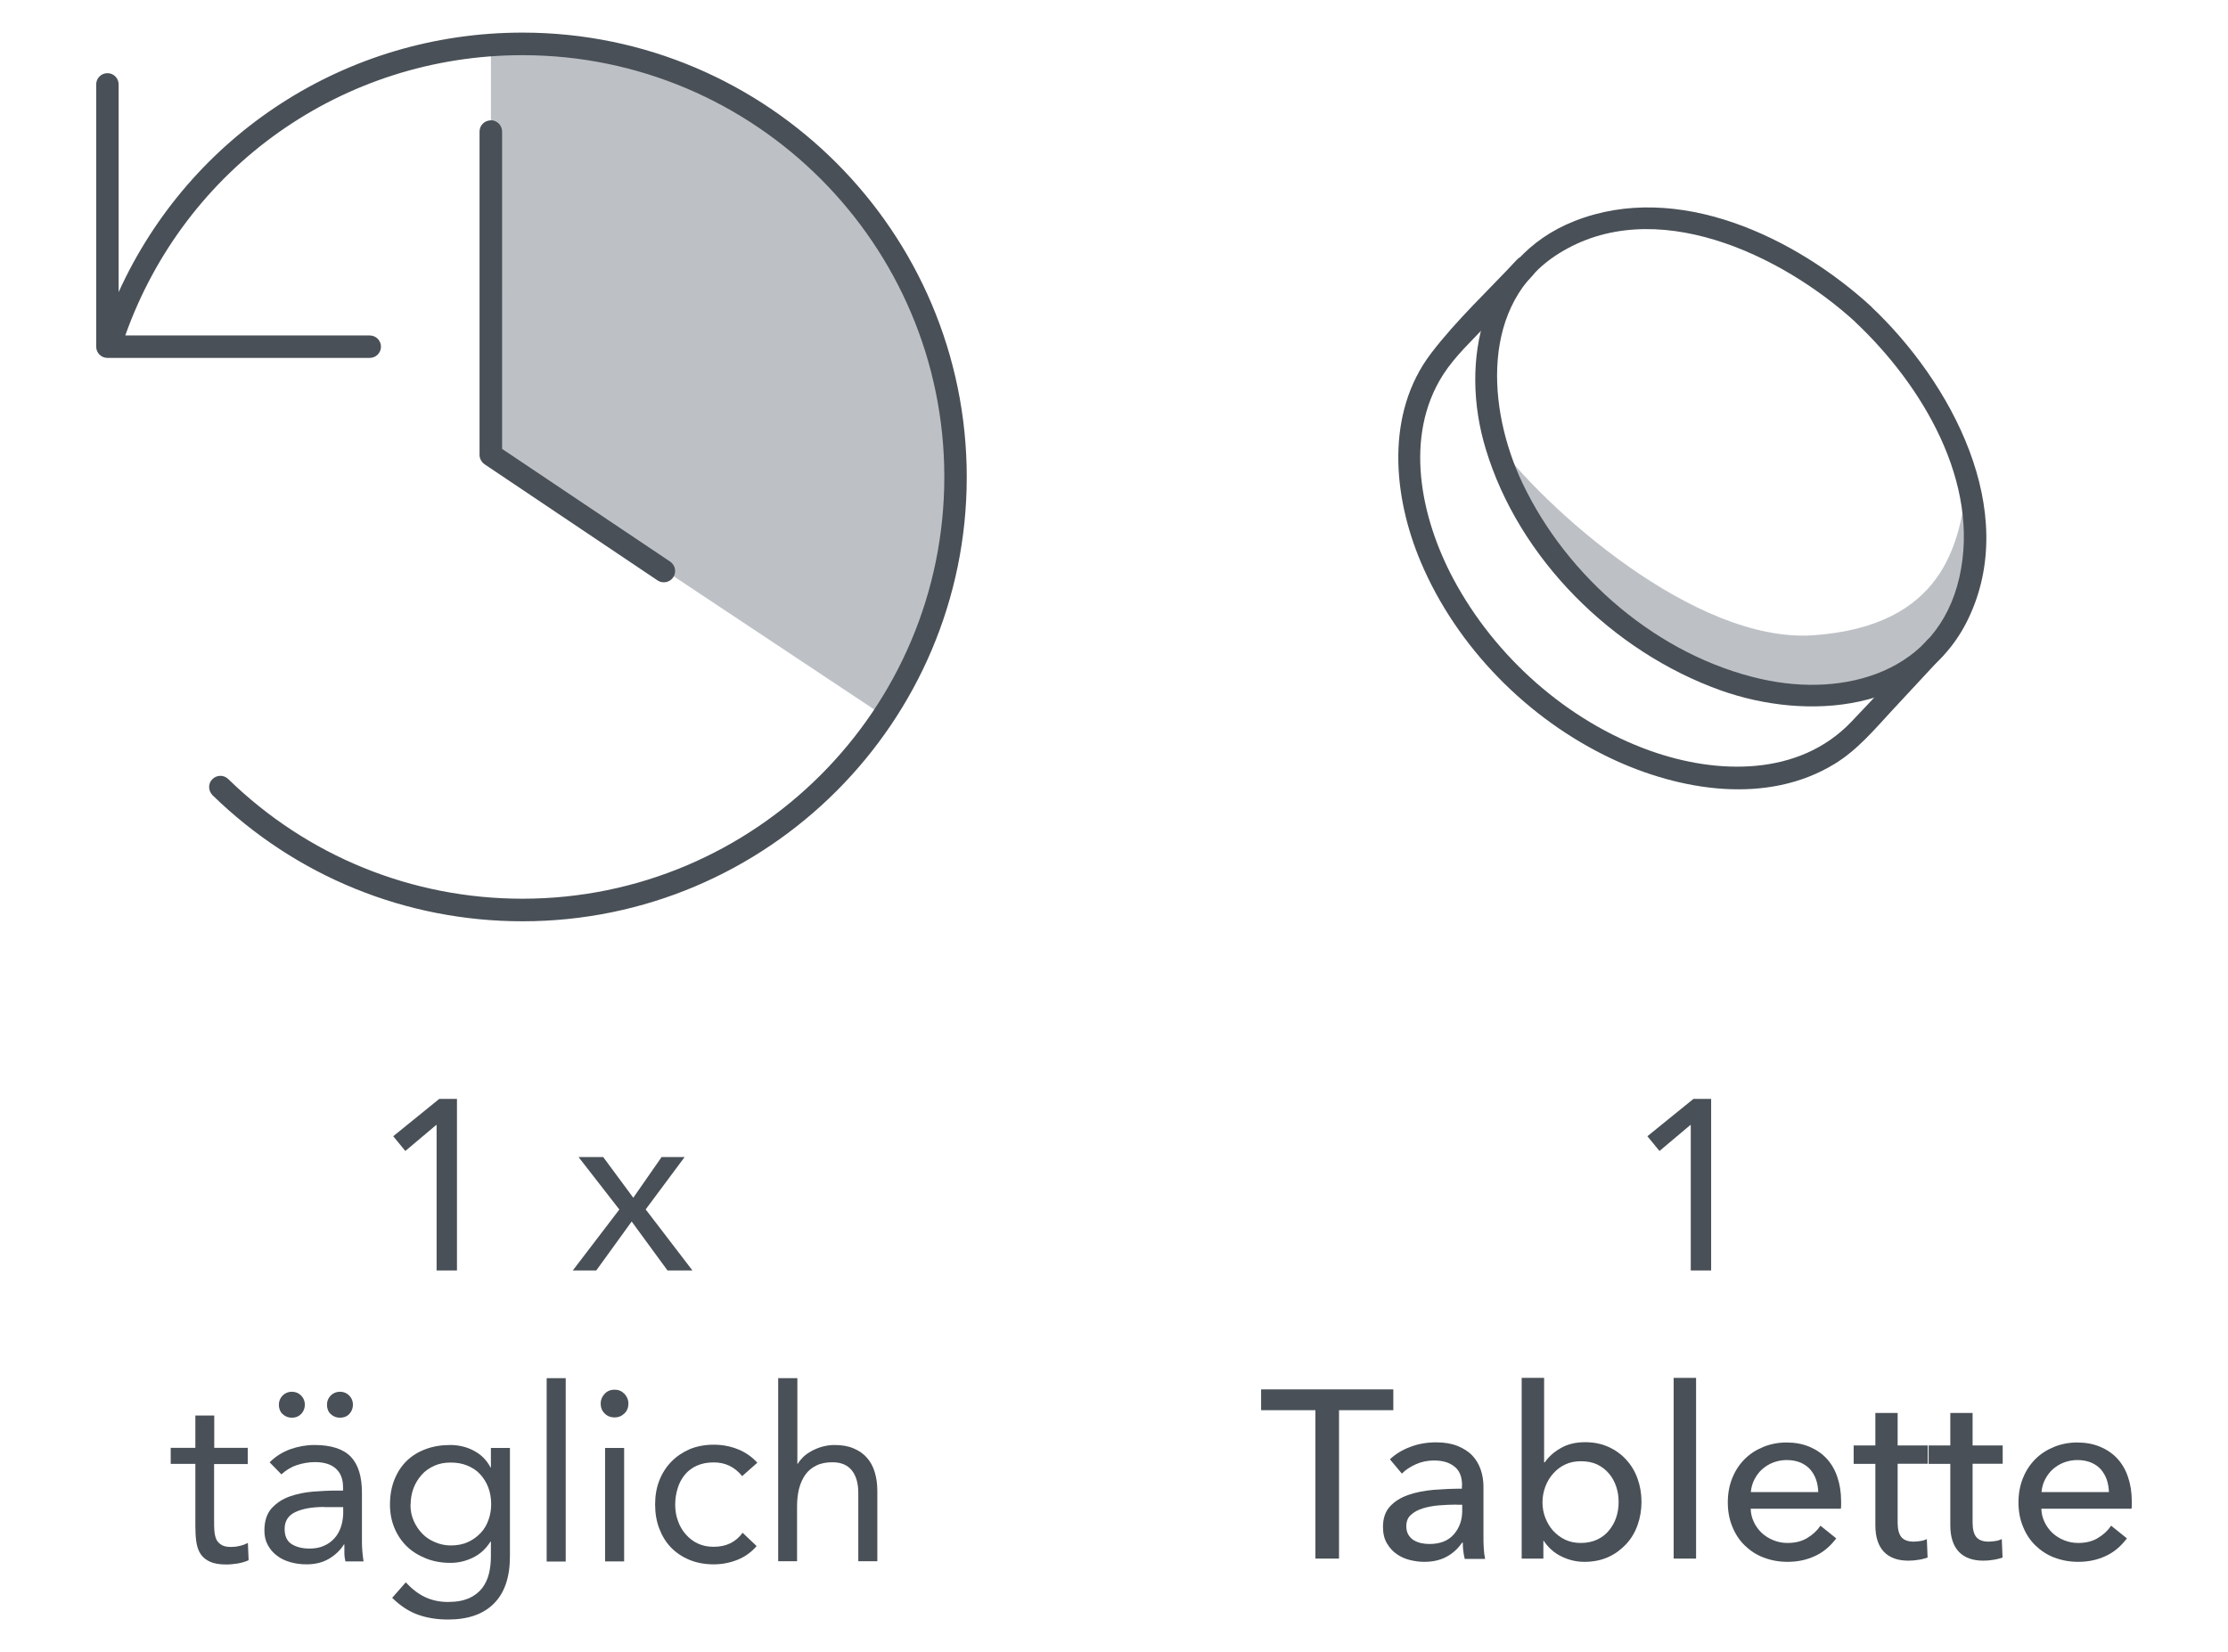 <?xml version="1.0" encoding="UTF-8"?>
<svg id="Ebene_1" data-name="Ebene 1" xmlns="http://www.w3.org/2000/svg" viewBox="0 0 151 112">
  <defs>
    <style>
      .cls-1 {
        fill: #bdc1c6;
      }

      .cls-2 {
        fill: #495057;
      }
    </style>
  </defs>
  <path class="cls-2" d="M115.97,86.12h-1.38v-9.86h-.03l-2.09,1.76-.82-1,3.12-2.53h1.2v11.64h0Z"/>
  <g>
    <path class="cls-1" d="M64.58,30.85c-.77-15.45-13.53-27.74-29.17-27.74-.72,0-1.43.04-2.14.09v27.63l.88.59,25.62,17.02c2.81-4.24,4.55-9.25,4.81-14.65v-2.95h0Z"/>
    <g>
      <path class="cls-2" d="M33.26,8.16c-.42,0-.76.34-.76.76v21.91c0,.25.13.49.34.64l11.72,7.87c.13.09.28.13.43.13.25,0,.49-.12.64-.34.23-.35.14-.82-.21-1.06l-11.39-7.64V8.92c0-.43-.35-.77-.77-.77Z"/>
      <path class="cls-2" d="M35.41,2.21c-11.96,0-22.53,6.94-27.37,17.59V5.72c0-.42-.34-.76-.76-.76s-.76.34-.76.76v17.78c0,.42.34.76.76.76h17.78c.42,0,.76-.34.76-.76s-.34-.76-.76-.76H8.49C12.54,11.34,23.21,3.74,35.41,3.74c15.76,0,28.59,12.82,28.59,28.59s-12.83,28.59-28.59,28.59c-7.49,0-14.57-2.88-19.94-8.11-.3-.3-.78-.29-1.08.01s-.28.78.01,1.08c5.65,5.51,13.12,8.55,21.01,8.55,16.61,0,30.11-13.51,30.11-30.11S52.02,2.21,35.41,2.21Z"/>
    </g>
  </g>
  <g>
    <path class="cls-2" d="M30.97,86.12h-1.38v-9.86h-.03l-2.09,1.76-.82-1,3.12-2.53h1.2v11.64h0Z"/>
    <path class="cls-2" d="M41.97,81.98l-2.76-3.55h1.67l2.04,2.76,1.92-2.76h1.56l-2.64,3.55,3.17,4.14h-1.69l-2.43-3.32-2.4,3.32h-1.59l3.16-4.14Z"/>
    <path class="cls-2" d="M16.78,99.24h-2.27v3.84c0,.25,0,.48.02.7s.06.4.13.56.19.28.35.38.37.14.66.14c.19,0,.38-.02.57-.07.2-.04.38-.11.56-.2l.05,1.17c-.22.1-.46.17-.73.22-.27.04-.53.07-.77.07-.46,0-.83-.06-1.1-.18s-.49-.29-.64-.51-.25-.49-.3-.82-.07-.68-.07-1.08v-4.23h-1.67v-1.09h1.67v-2.19h1.28v2.19h2.27v1.09h0Z"/>
    <path class="cls-2" d="M18.26,99.14c.4-.41.87-.7,1.4-.9.54-.19,1.09-.29,1.65-.29,1.14,0,1.96.27,2.47.8.51.54.75,1.35.75,2.45v3.31c0,.22.01.44.03.68.02.23.05.45.08.65h-1.23c-.04-.17-.07-.37-.07-.58,0-.22,0-.4,0-.57h-.03c-.25.4-.59.72-1.01.97-.42.25-.93.38-1.52.38-.4,0-.77-.05-1.11-.15s-.65-.24-.9-.44c-.26-.19-.46-.43-.62-.72s-.23-.61-.23-.99c0-.64.17-1.14.49-1.5.33-.36.74-.63,1.22-.8s1.01-.28,1.58-.33c.56-.04,1.08-.07,1.55-.07h.49v-.23c0-.56-.17-.98-.5-1.27s-.8-.43-1.4-.43c-.41,0-.82.07-1.22.2s-.75.35-1.06.63l-.8-.82ZM19.78,94.34c.25,0,.46.09.63.26.17.17.25.38.25.62,0,.25-.09.46-.25.63-.17.17-.38.25-.63.25s-.46-.09-.63-.25-.25-.38-.25-.63.09-.45.25-.62c.17-.17.38-.26.63-.26ZM21.97,102.15c-.82,0-1.48.12-1.96.35-.48.23-.72.61-.72,1.14,0,.48.16.83.48,1.03.32.2.72.3,1.21.3.37,0,.7-.06.98-.19.28-.12.51-.29.7-.5s.33-.45.43-.73.15-.58.17-.9v-.49h-1.27ZM23.04,94.34c.25,0,.46.09.63.26.17.17.25.38.25.62,0,.25-.09.46-.25.63s-.38.25-.63.25-.46-.09-.63-.25-.25-.38-.25-.63.09-.45.25-.62c.17-.17.38-.26.63-.26Z"/>
    <path class="cls-2" d="M34.56,105.5c0,1.4-.36,2.47-1.08,3.19-.72.73-1.76,1.09-3.11,1.09-.75,0-1.44-.11-2.05-.33-.61-.22-1.19-.6-1.74-1.14l.92-1.05c.41.44.83.77,1.29.99s.98.34,1.57.34,1.04-.09,1.42-.25c.38-.17.67-.4.9-.69.22-.29.37-.62.46-.99s.13-.76.13-1.17v-.99h-.03c-.31.49-.7.85-1.2,1.09s-.99.35-1.51.35c-.61,0-1.16-.1-1.66-.3s-.94-.47-1.3-.82c-.36-.35-.64-.77-.84-1.25-.2-.48-.3-1.01-.3-1.58,0-.62.1-1.19.3-1.69s.48-.93.83-1.27c.36-.35.78-.61,1.29-.8s1.06-.28,1.67-.28c.27,0,.53.03.79.09.27.06.52.15.77.28s.47.28.67.48.36.41.49.67h.03v-1.32h1.29v7.34h0ZM27.82,102c0,.4.07.76.22,1.09.14.33.34.62.58.87s.53.44.87.58c.33.14.68.22,1.05.22.44,0,.83-.07,1.17-.23.34-.15.62-.36.87-.62s.41-.56.53-.89c.12-.33.18-.69.18-1.06,0-.41-.07-.8-.2-1.14s-.32-.64-.56-.9-.53-.44-.87-.58c-.34-.14-.71-.2-1.12-.2s-.78.07-1.11.22-.62.35-.85.61c-.23.26-.42.56-.55.9s-.2.73-.2,1.13Z"/>
    <path class="cls-2" d="M37.05,93.42h1.29v12.43h-1.29v-12.43Z"/>
    <path class="cls-2" d="M40.71,95.14c0-.25.09-.47.27-.66s.4-.28.67-.28.48.09.67.28c.18.19.27.41.27.66,0,.27-.09.5-.27.67-.17.17-.4.27-.67.27s-.5-.09-.67-.27c-.18-.17-.27-.4-.27-.67ZM41.01,98.15h1.29v7.69h-1.29v-7.69Z"/>
    <path class="cls-2" d="M50.31,100.07c-.27-.33-.57-.57-.89-.72s-.67-.22-1.05-.22c-.43,0-.8.07-1.14.22-.33.15-.6.35-.82.62s-.38.57-.48.91c-.11.35-.17.72-.17,1.11s.06.77.19,1.11c.12.35.3.65.53.91s.49.47.82.62c.32.15.67.22,1.07.22.85,0,1.5-.32,1.96-.95l.95.9c-.37.43-.81.74-1.32.94s-1.04.3-1.59.3c-.59,0-1.14-.1-1.63-.3s-.91-.48-1.26-.84c-.35-.36-.61-.79-.8-1.29s-.28-1.04-.28-1.63.09-1.12.28-1.61.46-.92.82-1.29c.35-.36.77-.64,1.25-.85.49-.2,1.03-.3,1.62-.3s1.11.1,1.62.3c.51.2.96.51,1.34.92l-1.02.9Z"/>
    <path class="cls-2" d="M52.76,93.42h1.28v5.8h.03c.09-.15.21-.3.36-.45s.34-.28.55-.4c.22-.12.45-.22.72-.3.27-.07.54-.12.84-.12.51,0,.94.07,1.31.23.36.15.67.36.91.64.24.27.42.61.53.99.12.39.17.82.17,1.27v4.75h-1.29v-4.62c0-.65-.14-1.16-.43-1.53s-.73-.56-1.33-.56c-.41,0-.78.07-1.08.22-.3.14-.55.35-.74.61-.19.27-.33.57-.43.94-.09.36-.14.76-.14,1.2v3.74h-1.28v-12.43h0Z"/>
  </g>
  <g>
    <path class="cls-2" d="M90.75,105.65h-1.6v-10.06h-3.68v-1.41h8.96v1.41h-3.68v10.06Z"/>
    <path class="cls-2" d="M99.09,100.68c0-.57-.17-1-.52-1.27-.35-.28-.8-.41-1.38-.41-.43,0-.84.08-1.22.25-.38.17-.71.38-.96.64l-.81-.97c.38-.36.84-.64,1.38-.84.54-.21,1.13-.31,1.76-.31.55,0,1.03.08,1.43.24s.74.37,1,.64c.26.27.45.59.58.96.13.37.19.76.19,1.18v3.35c0,.26,0,.53.02.82.02.29.05.52.09.71h-1.38c-.09-.37-.13-.73-.13-1.1h-.05c-.28.41-.63.73-1.06.96s-.93.34-1.51.34c-.3,0-.62-.04-.95-.12-.33-.08-.63-.21-.9-.4-.27-.18-.49-.43-.67-.73-.18-.3-.27-.68-.27-1.12,0-.58.16-1.04.47-1.38s.72-.6,1.23-.78,1.08-.29,1.72-.35c.64-.05,1.28-.08,1.93-.08v-.21ZM98.72,101.99c-.38,0-.77.02-1.17.05-.41.03-.77.1-1.1.2-.33.1-.6.24-.82.44-.22.19-.32.45-.32.78,0,.23.05.42.14.57.09.15.21.28.36.37s.32.16.5.2c.18.04.37.06.57.06.71,0,1.26-.21,1.64-.64.38-.43.58-.96.58-1.61v-.41h-.37Z"/>
    <path class="cls-2" d="M104.6,104.44v1.21h-1.47v-12.25h1.52v5.72h.05c.26-.38.62-.7,1.08-.96.46-.27,1.01-.4,1.65-.4.57,0,1.09.1,1.56.31s.87.49,1.21.86c.34.37.6.79.78,1.29s.27,1.02.27,1.58-.09,1.09-.27,1.59c-.18.5-.44.93-.78,1.29s-.74.66-1.21.87c-.47.21-1.01.32-1.6.32-.55,0-1.07-.12-1.57-.37-.5-.24-.89-.6-1.2-1.06h-.03ZM109.7,101.81c0-.36-.05-.7-.16-1.03-.11-.33-.27-.63-.49-.89-.22-.26-.48-.46-.8-.62-.32-.15-.69-.22-1.11-.22-.39,0-.74.07-1.06.22-.32.15-.59.36-.82.62-.23.26-.4.55-.53.89-.12.33-.19.68-.19,1.05s.06.72.19,1.05.3.63.53.88c.23.25.5.46.82.61.32.15.67.22,1.06.22.42,0,.79-.08,1.11-.23s.59-.36.8-.62.38-.55.49-.89c.11-.33.16-.68.16-1.03Z"/>
    <path class="cls-2" d="M114.95,105.65h-1.52v-12.25h1.52v12.25Z"/>
    <path class="cls-2" d="M124.78,101.75v.26c0,.09,0,.17-.02.26h-6.11c.01.32.08.62.22.91.13.28.32.53.54.74.23.21.49.37.79.49.3.12.61.18.95.18.52,0,.97-.11,1.34-.34.38-.23.67-.5.89-.83l1.07.86c-.41.54-.89.95-1.45,1.2-.56.26-1.17.39-1.85.39-.58,0-1.12-.1-1.62-.29-.5-.19-.92-.47-1.28-.82-.36-.35-.64-.77-.84-1.27-.21-.5-.31-1.05-.31-1.65s.1-1.14.3-1.64c.2-.5.48-.93.84-1.29s.78-.63,1.27-.83c.49-.2,1.01-.3,1.57-.3s1.07.09,1.53.28.85.45,1.17.79.57.76.74,1.26c.17.49.26,1.04.26,1.66ZM123.23,101.14c-.01-.3-.06-.59-.15-.85-.09-.26-.23-.49-.4-.69-.18-.2-.4-.35-.66-.46-.27-.11-.58-.17-.93-.17-.32,0-.63.06-.92.17s-.53.27-.75.46c-.21.19-.38.42-.52.69-.14.27-.21.55-.24.85h4.57Z"/>
    <path class="cls-2" d="M130.65,99.22h-2.04v3.99c0,.46.09.79.26.99.17.2.45.3.83.3.14,0,.29-.02.45-.04s.31-.07.44-.13l.05,1.25c-.18.06-.39.12-.61.15-.22.04-.45.06-.69.06-.72,0-1.28-.2-1.66-.6-.38-.4-.58-1-.58-1.8v-4.16h-1.47v-1.25h1.47v-2.2h1.51v2.2h2.04v1.25Z"/>
    <path class="cls-2" d="M135.73,99.22h-2.04v3.99c0,.46.09.79.26.99.17.2.45.3.83.3.14,0,.29-.02.45-.04s.31-.07.44-.13l.05,1.25c-.18.06-.39.12-.61.15-.22.04-.45.06-.69.06-.72,0-1.28-.2-1.66-.6-.38-.4-.58-1-.58-1.8v-4.16h-1.47v-1.25h1.47v-2.2h1.51v2.2h2.04v1.25Z"/>
    <path class="cls-2" d="M144.48,101.75v.26c0,.09,0,.17-.02.26h-6.11c.01.32.08.62.22.91.13.28.32.53.54.74.23.21.49.37.79.49.3.12.61.18.95.18.52,0,.97-.11,1.34-.34.38-.23.67-.5.89-.83l1.07.86c-.41.54-.89.95-1.45,1.2-.56.26-1.17.39-1.85.39-.58,0-1.12-.1-1.62-.29-.5-.19-.92-.47-1.28-.82-.36-.35-.64-.77-.84-1.27-.21-.5-.31-1.05-.31-1.65s.1-1.14.3-1.64c.2-.5.48-.93.84-1.29s.78-.63,1.27-.83c.49-.2,1.01-.3,1.57-.3s1.07.09,1.53.28.85.45,1.17.79.57.76.74,1.26c.17.49.26,1.04.26,1.66ZM142.93,101.14c-.01-.3-.06-.59-.15-.85-.09-.26-.23-.49-.4-.69-.18-.2-.4-.35-.66-.46-.27-.11-.58-.17-.93-.17-.32,0-.63.06-.92.17s-.53.27-.75.46c-.21.19-.38.42-.52.69-.14.27-.21.55-.24.85h4.57Z"/>
  </g>
  <g>
    <path class="cls-1" d="M133.24,33.47c-.55,3.21-1.42,8.96-10.33,9.59-8.03.57-18.28-8.65-21.62-13.22l7.16,12.09c15.59,8.36,22,5.24,25.41-2.96,1.17-2.82-.37-6.99-.62-5.49Z"/>
    <path class="cls-2" d="M125.75,21.84c4.5,4.24,8.51,10.87,7.04,17.31s-7.78,8.15-13.42,6.88c-6.97-1.57-13.15-6.88-16.19-13.29-2.38-5.01-2.89-12.18,2.44-15.54,6.48-4.09,15.13.06,20.13,4.63.71.65,1.77-.41,1.06-1.06-5.13-4.69-13.11-8.54-20.09-5.79-6.29,2.48-7.84,9.46-6.03,15.44,2.25,7.47,8.62,13.76,15.91,16.37,5.9,2.11,13.71,1.5,16.77-4.79,3.6-7.39-1.17-16.14-6.56-21.22-.7-.66-1.76.4-1.06,1.06Z"/>
    <path class="cls-2" d="M102.82,17.59c-1.94,2.09-4.1,4.09-5.83,6.36-3.1,4.07-2.59,9.67-.7,14.14,2.44,5.78,7.26,10.66,12.92,13.33,4.62,2.18,10.54,3.17,15.13.36,1.54-.94,2.7-2.33,3.92-3.65l3.41-3.67c.66-.71-.4-1.77-1.06-1.06-1.72,1.85-3.41,3.73-5.16,5.55-3.55,3.7-9.1,3.55-13.61,1.94-5.63-2.01-10.52-6.38-13.33-11.63-2.21-4.13-3.4-9.66-.7-13.87.81-1.26,1.98-2.33,3-3.42l3.08-3.32c.66-.71-.4-1.77-1.06-1.06h0Z"/>
  </g>
</svg>
